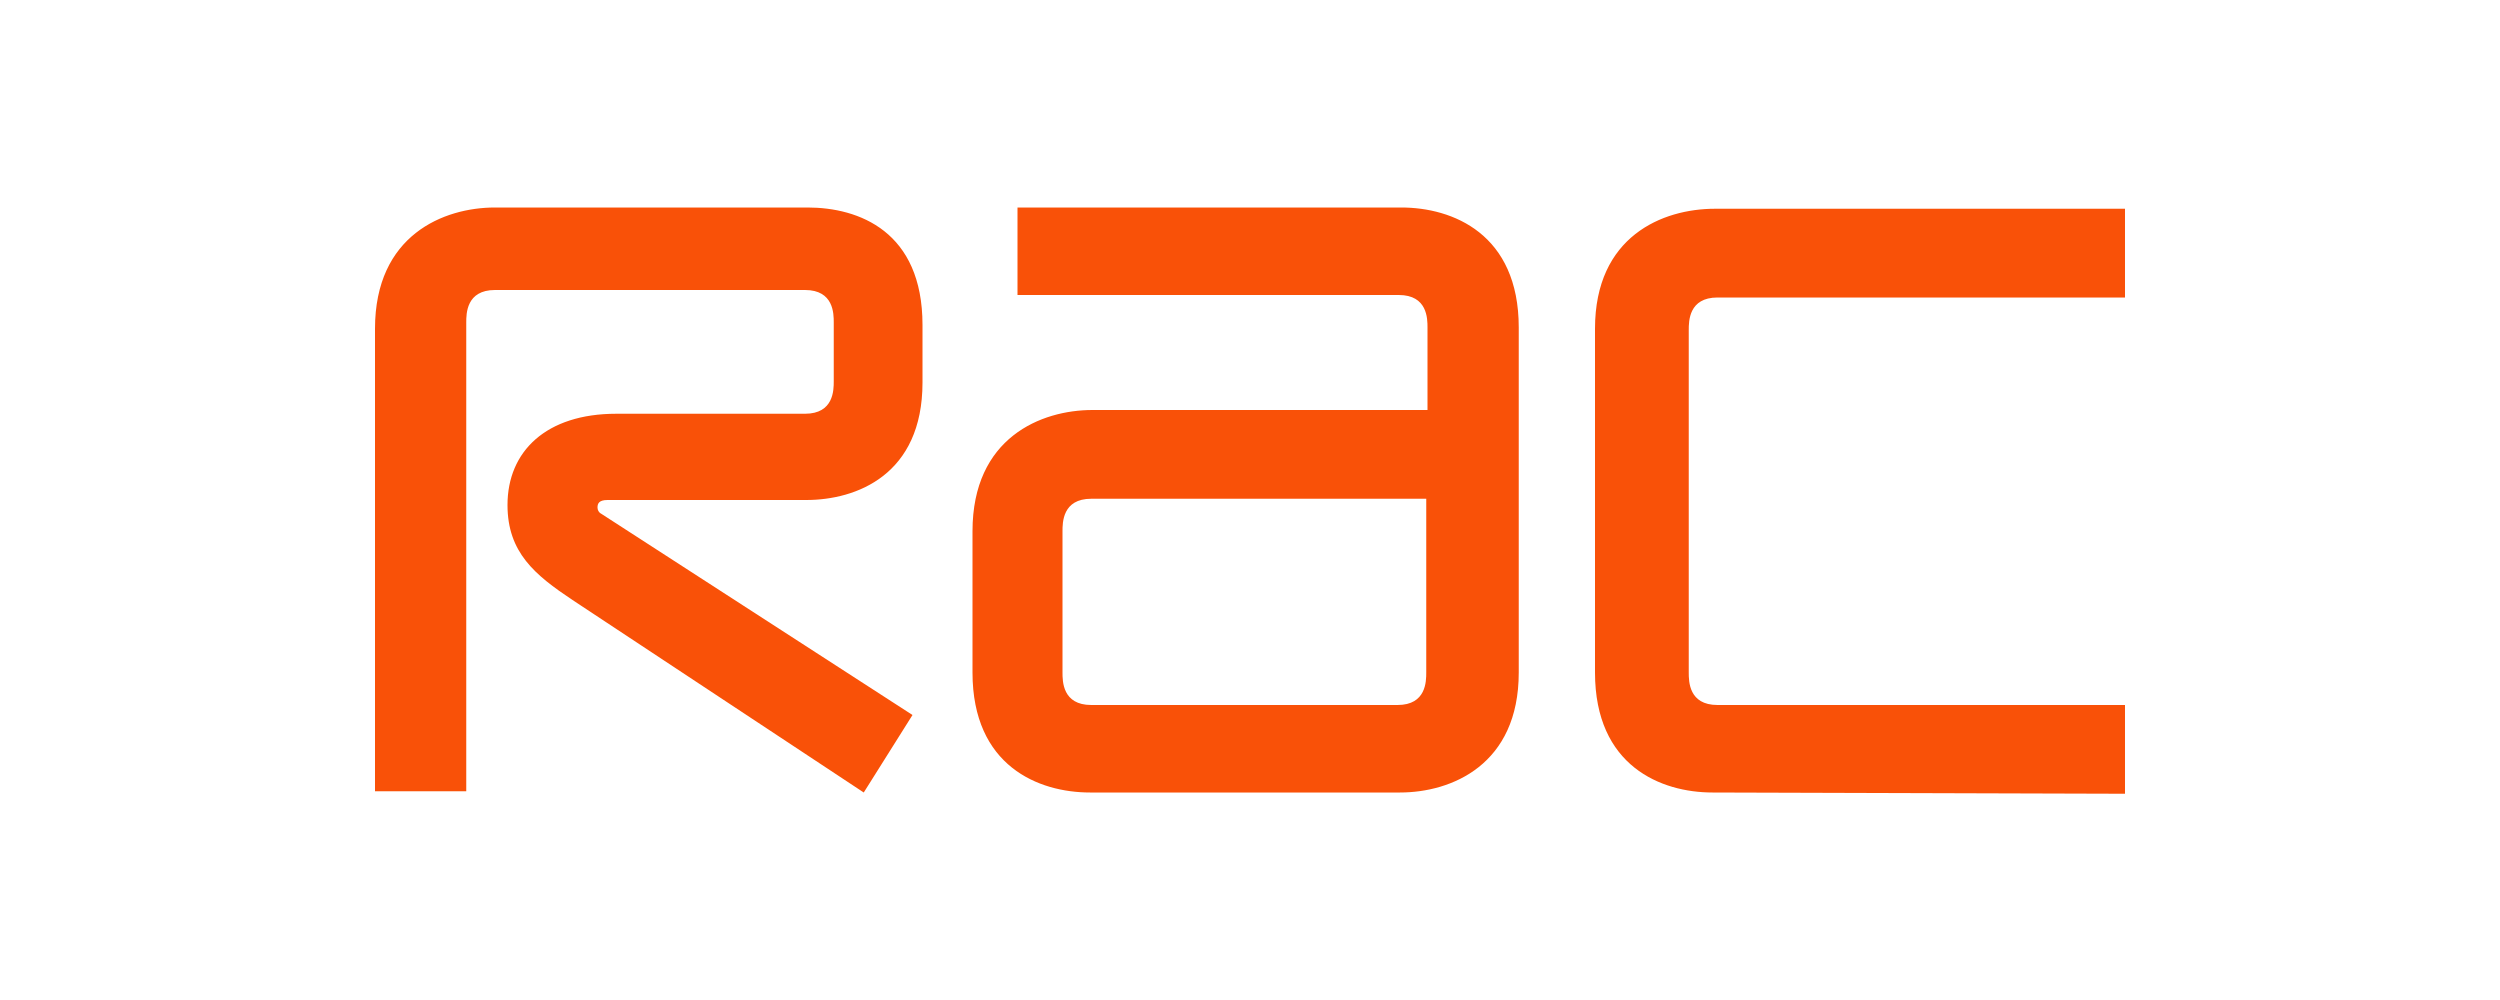 <?xml version="1.0" encoding="utf-8"?>
<!-- Generator: Adobe Illustrator 26.5.0, SVG Export Plug-In . SVG Version: 6.00 Build 0)  -->
<svg version="1.1" id="GoSkippy_Logo" xmlns="http://www.w3.org/2000/svg" xmlns:xlink="http://www.w3.org/1999/xlink" x="0px"
	 y="0px" viewBox="0 0 200 80" style="enable-background:new 0 0 200 80;" xml:space="preserve">
<style type="text/css">
	.st0{fill:#F95108;}
</style>
<g>
	<g>
		<path class="st0" d="M64.5,40H48.6c-0.7,0-0.8,0.3-0.8,0.6c0,0.2,0.1,0.4,0.3,0.5L73,57.2l-3.9,6.2L45.8,48c-3-2-5.2-3.8-5.2-7.6
			c0-4.3,3.1-7.3,8.7-7.3h15.1c2.3,0,2.3-1.9,2.3-2.6v-4.7c0-0.7,0-2.6-2.3-2.6H39.6c-2.3,0-2.3,1.9-2.3,2.6v37.5H30V26.3
			c0-7.5,5.5-9.7,9.6-9.7h25c4.1,0,9.2,1.9,9.2,9.4v4.6C73.8,38,68.5,40,64.5,40 M112,63.4H87.2c-4.1,0-9.4-2.1-9.4-9.6V42.5
			c0-7.5,5.5-9.7,9.6-9.7h26.8v-6.6c0-0.7,0-2.6-2.3-2.6H81.4v-7h30.7c4.1,0,9.4,2.1,9.4,9.6v27.6C121.5,61.2,116.1,63.4,112,63.4
			 M114.1,39.9H87.3c-2.3,0-2.3,1.9-2.3,2.6v11.3c0,0.7,0,2.6,2.3,2.6h24.5c2.3,0,2.3-1.9,2.3-2.6L114.1,39.9L114.1,39.9z M137,63.4
			c-4.1,0-9.4-2.1-9.4-9.6V26.3c0-7.4,5.4-9.6,9.6-9.6H170v7.1h-32.6c-2.3,0-2.3,1.9-2.3,2.6v27.4c0,0.7,0,2.6,2.3,2.6H170v7.1
			L137,63.4L137,63.4z"/>
	</g>
</g>
</svg>
